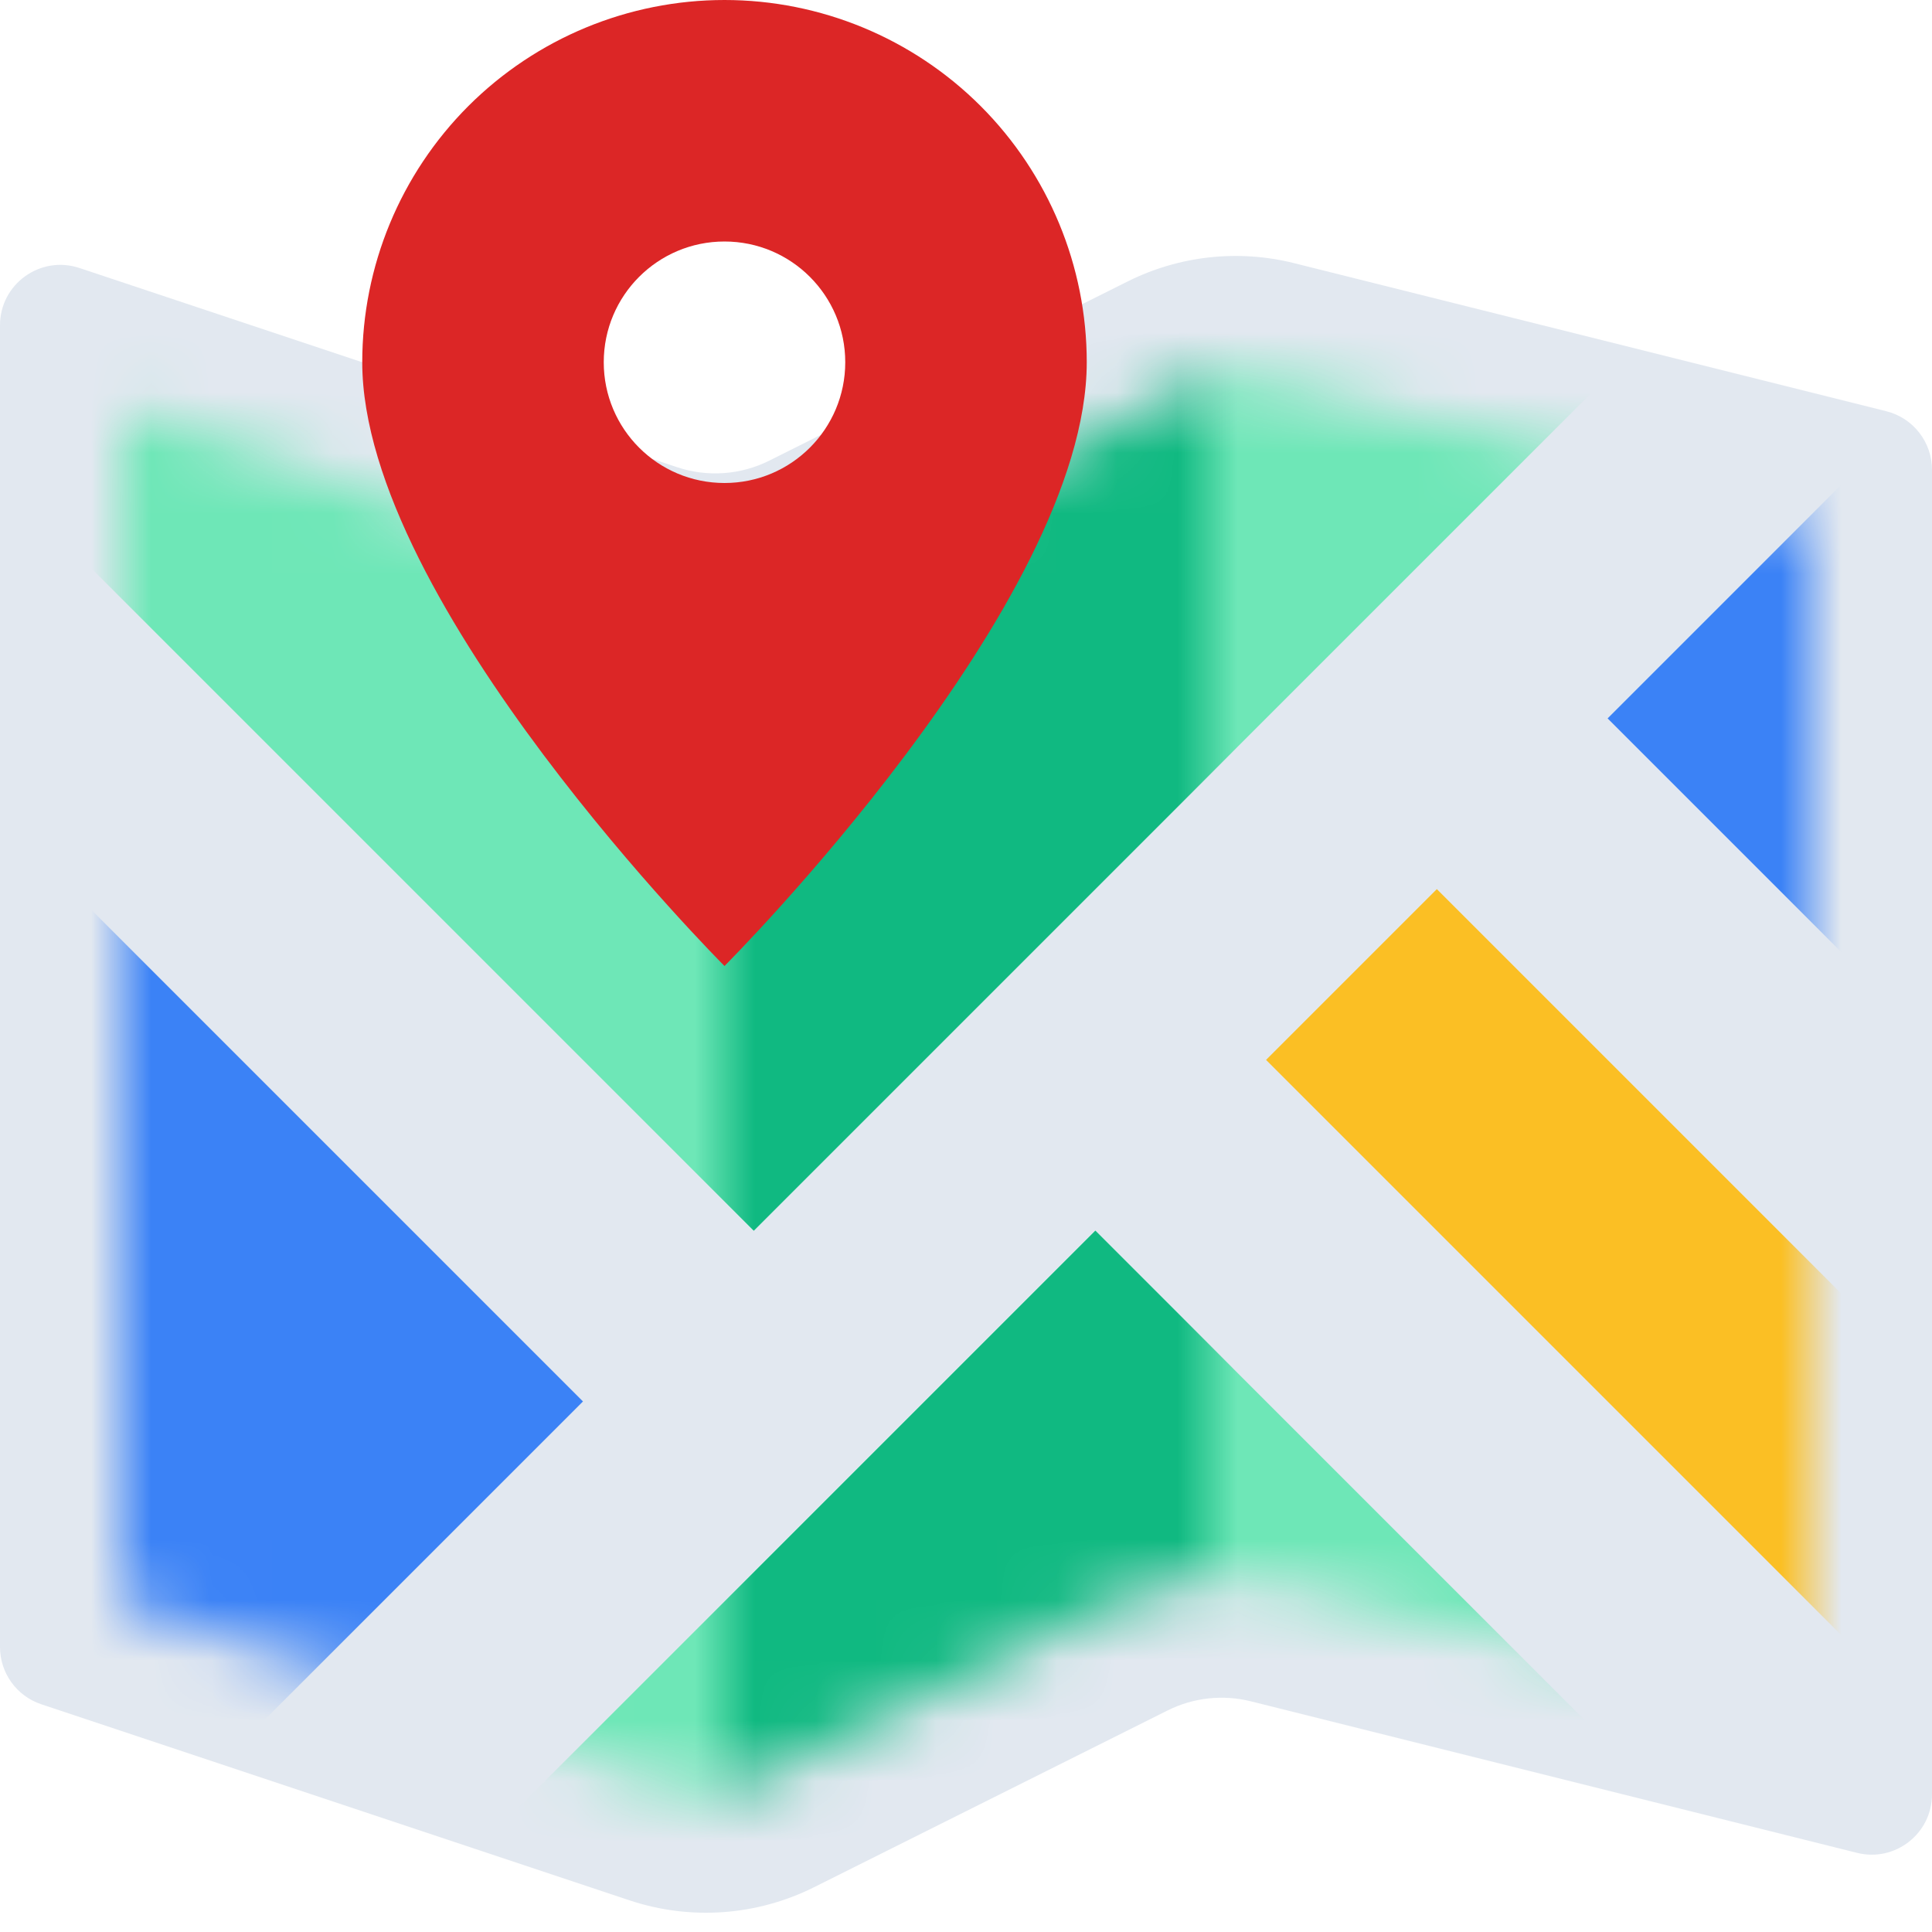 <svg xmlns="http://www.w3.org/2000/svg" fill="none" viewBox="0 0 32 32" height="32" width="32">
<path fill="#E2E8F0" d="M0 5.387C0 4.705 0.669 4.223 1.316 4.439L11.214 7.738C11.717 7.906 12.267 7.867 12.741 7.63L18.677 4.662C19.531 4.235 20.509 4.127 21.436 4.359L31.242 6.811C31.688 6.922 32 7.322 32 7.781V29.719C32 30.37 31.389 30.847 30.758 30.689L20.718 28.179C20.255 28.064 19.765 28.117 19.338 28.331L13.482 31.259C12.533 31.733 11.435 31.811 10.428 31.476L0.684 28.228C0.275 28.092 0 27.71 0 27.279V5.387Z"></path>
<mask height="24" width="28" y="6" x="2" maskUnits="userSpaceOnUse" style="mask-type:alpha" id="mask0_1408_40611">
<path fill="#D9D9D9" d="M30 8.562L20.95 6.3C20.487 6.184 19.998 6.238 19.571 6.451L13.635 9.419C12.687 9.894 11.588 9.972 10.582 9.636L2 6.776V26.559L11.061 29.579C11.564 29.747 12.113 29.708 12.588 29.471L18.444 26.543C19.298 26.116 20.276 26.008 21.203 26.24L30 28.439V8.562Z"></path>
</mask>
<g mask="url(#mask0_1408_40611)">
<rect fill="#6EE7B7" transform="rotate(-45 -2.687 5.214)" height="21.454" width="30" y="5.214" x="-2.687"></rect>
<rect fill="#3B82F6" transform="rotate(-45 -10.143 20.384)" height="16" width="12" y="20.384" x="-10.143"></rect>
<rect fill="#FBBF24" transform="rotate(-45 20.97 17.555)" height="19.83" width="4" y="17.555" x="20.97"></rect>
<rect fill="#3B82F6" transform="rotate(-45 26.627 11.899)" height="16" width="14" y="11.899" x="26.627"></rect>
<rect fill="#6EE7B7" transform="rotate(-45 3.999 34.526)" height="16" width="20" y="34.526" x="3.999"></rect>
<mask height="28" width="8" y="4" x="12" maskUnits="userSpaceOnUse" style="mask-type:alpha" id="mask1_1408_40611">
<path fill="black" d="M12 32H20V4H12V32Z" clip-rule="evenodd" fill-rule="evenodd"></path>
</mask>
<g mask="url(#mask1_1408_40611)">
<rect fill="#10B981" transform="rotate(-45 -2.685 5.214)" height="21.454" width="30" y="5.214" x="-2.685"></rect>
<rect fill="#10B981" transform="rotate(-45 4.001 34.526)" height="16" width="20" y="34.526" x="4.001"></rect>
</g>
</g>
<path fill="#DC2626" d="M7.757 1.757C8.883 0.632 10.409 0 12 0C13.591 0 15.117 0.632 16.243 1.757C17.368 2.883 18 4.409 18 6C18 10 12 16 12 16C12 16 6 10 6 6C6 4.409 6.632 2.883 7.757 1.757ZM12 8C13.105 8 14 7.105 14 6C14 4.895 13.105 4 12 4C10.895 4 10 4.895 10 6C10 7.105 10.895 8 12 8Z" clip-rule="evenodd" fill-rule="evenodd"></path>
</svg>
